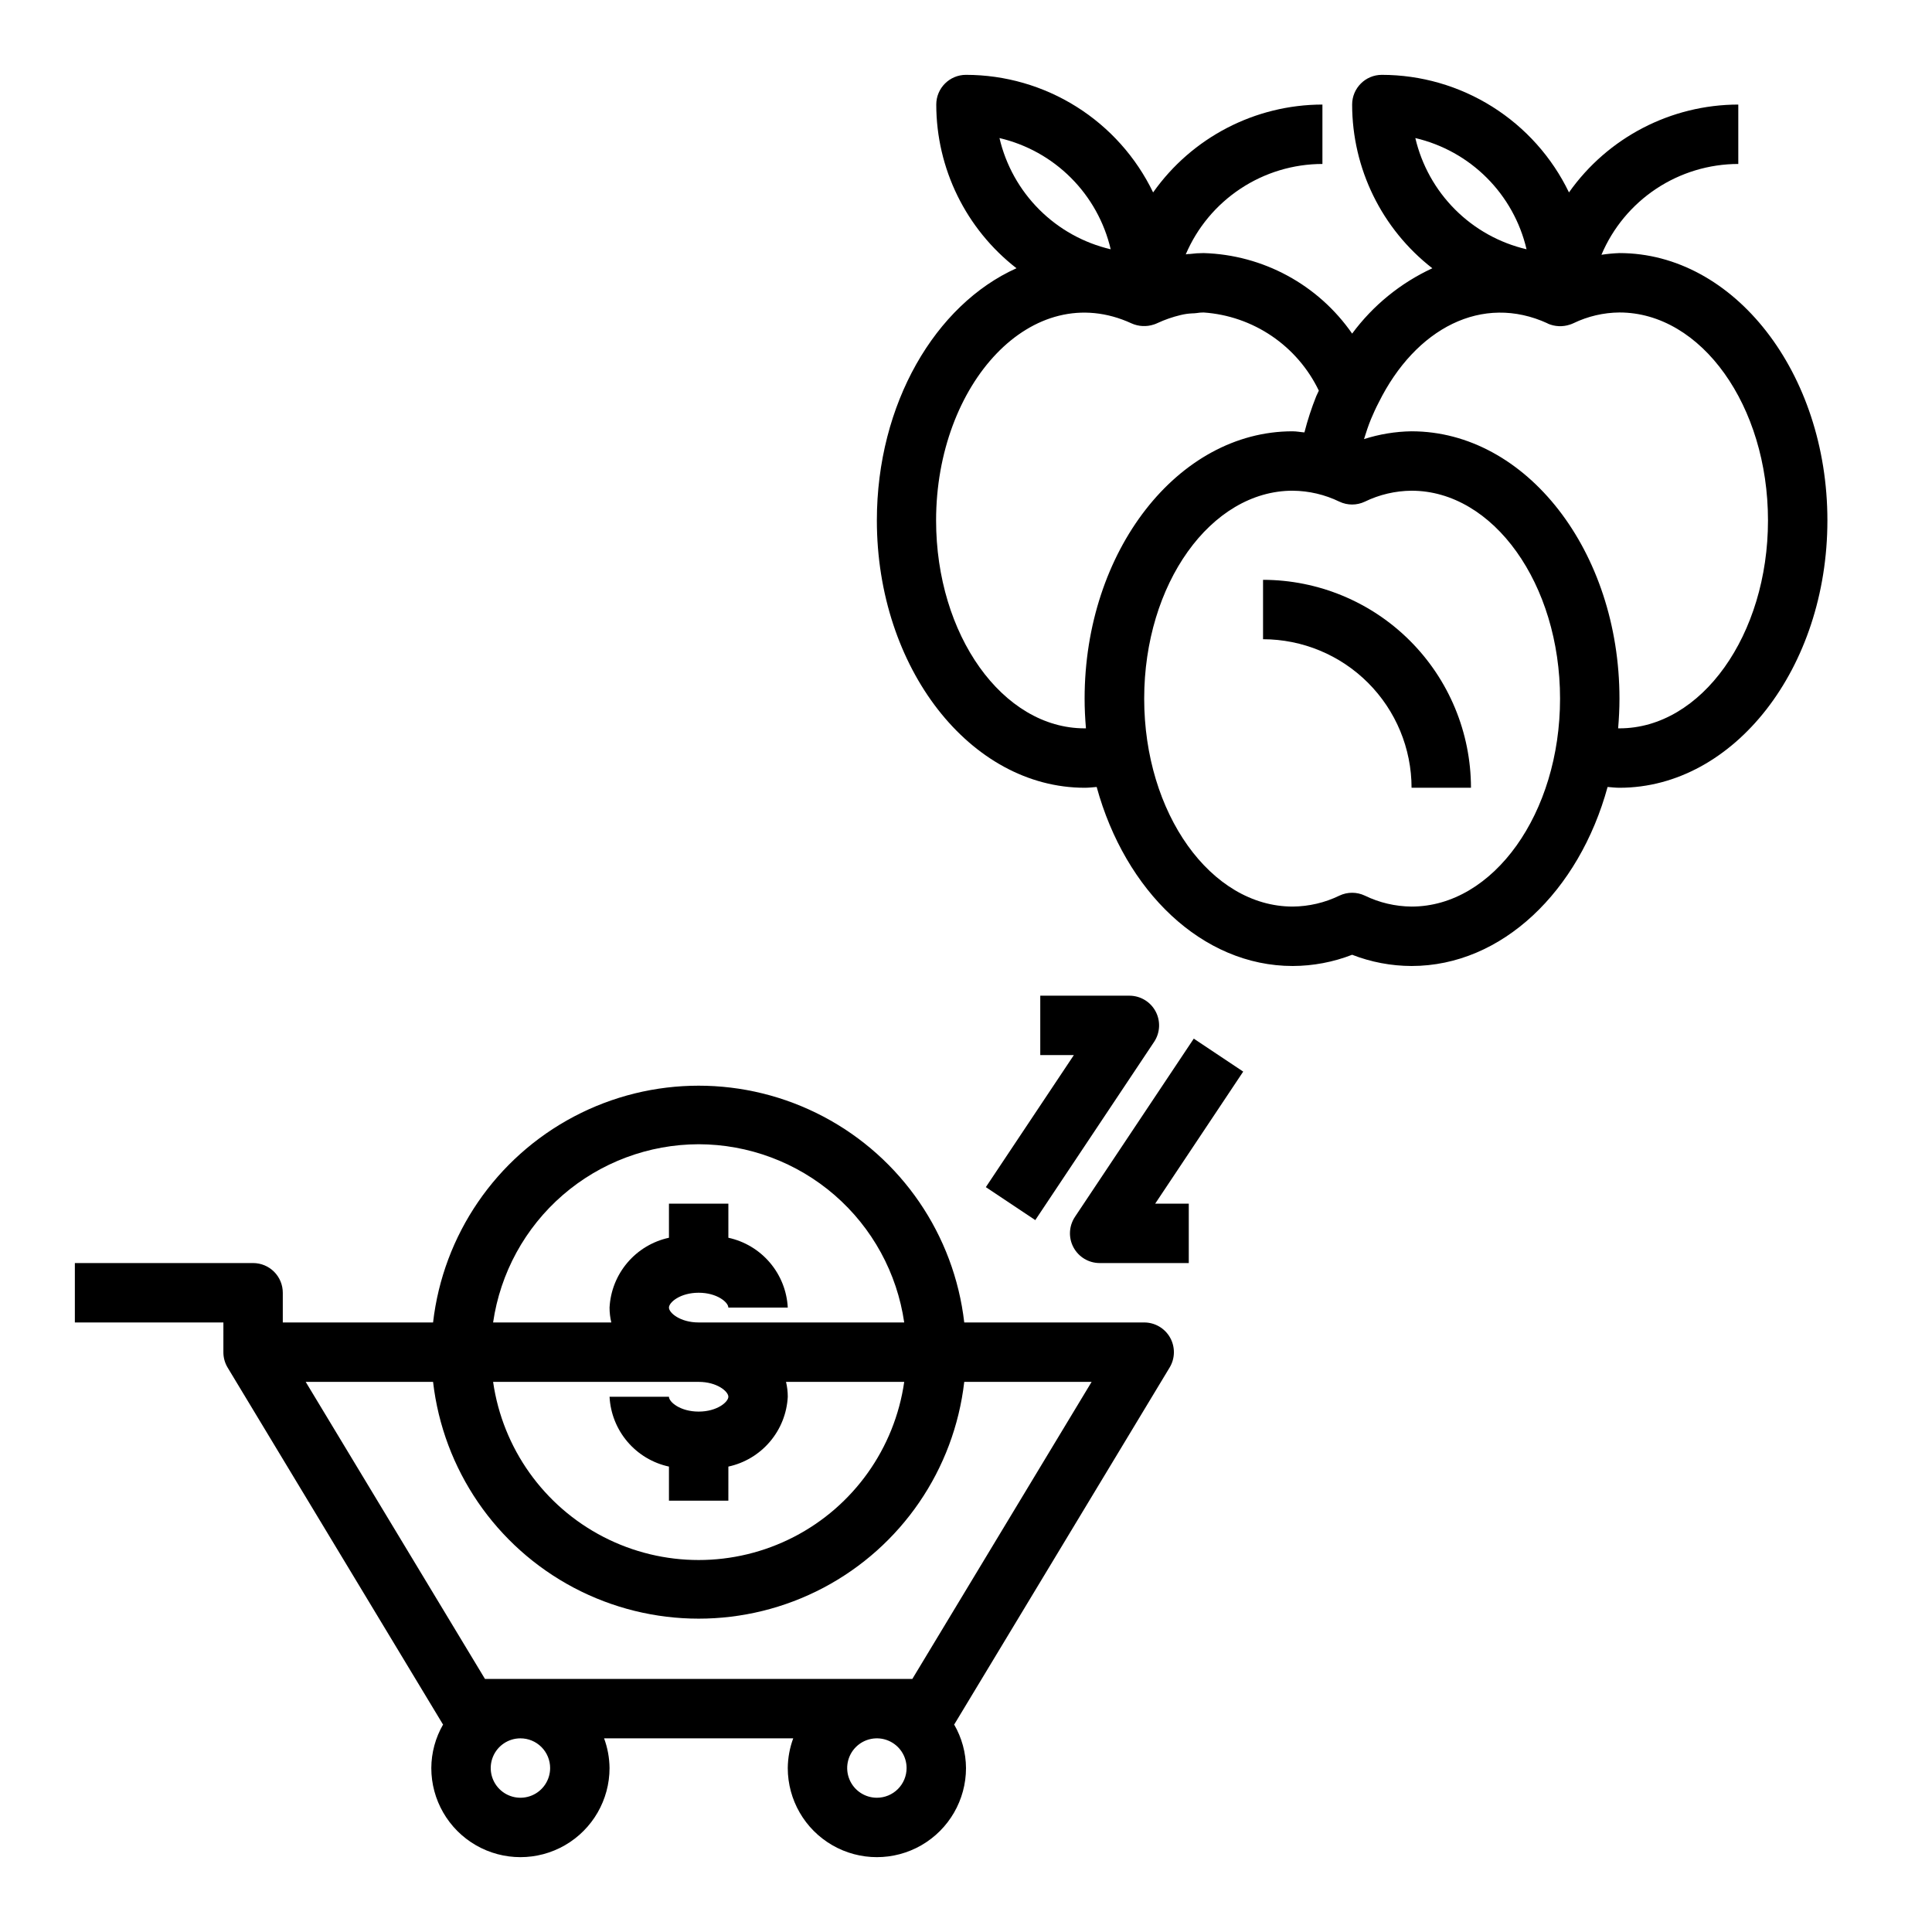 <?xml version="1.0" encoding="UTF-8"?>
<!-- Uploaded to: ICON Repo, www.iconrepo.com, Generator: ICON Repo Mixer Tools -->
<svg fill="#000000" width="800px" height="800px" version="1.1" viewBox="144 144 512 512" xmlns="http://www.w3.org/2000/svg">
 <g>
  <path d="m203.2 502.34c-0.008 1.434 0.379 2.84 1.117 4.07l57 94.465c0 0.047 0.078 0.078 0.109 0.133-2.027 3.508-3.106 7.484-3.125 11.539 0 8.438 4.504 16.234 11.809 20.453 7.309 4.219 16.309 4.219 23.617 0 7.305-4.219 11.809-12.016 11.809-20.453-0.027-2.688-0.516-5.352-1.449-7.871h50.129c-0.934 2.519-1.422 5.184-1.449 7.871 0 8.438 4.5 16.234 11.809 20.453 7.309 4.219 16.309 4.219 23.617 0 7.305-4.219 11.809-12.016 11.809-20.453-0.027-4.055-1.113-8.035-3.148-11.539 0-0.055 0.078-0.086 0.109-0.133l57-94.465c1.469-2.43 1.512-5.465 0.121-7.938-1.395-2.473-4.012-4.004-6.852-4.008h-47.695c-2.676-23.234-16.645-43.652-37.328-54.562-20.688-10.914-45.426-10.914-66.113 0-20.684 10.91-34.652 31.328-37.328 54.562h-39.824v-7.871c0-2.086-0.828-4.09-2.305-5.566-1.477-1.477-3.481-2.305-5.566-2.305h-47.234v15.742h39.363zm86.59 110.21c0 3.184-1.918 6.055-4.859 7.273-2.941 1.219-6.328 0.543-8.578-1.707s-2.926-5.637-1.707-8.578 4.09-4.859 7.273-4.859c2.09 0 4.09 0.828 5.566 2.305 1.477 1.477 2.305 3.481 2.305 5.566zm86.594 7.871c-3.184 0-6.055-1.918-7.273-4.859-1.219-2.941-0.543-6.328 1.707-8.578s5.637-2.926 8.578-1.707c2.941 1.219 4.859 4.09 4.859 7.273 0 2.09-0.828 4.09-2.305 5.566-1.477 1.477-3.481 2.305-5.566 2.305zm-47.234-110.21c4.879 0 7.871 2.543 7.871 3.938s-2.992 3.938-7.871 3.938c-4.879 0-7.871-2.543-7.871-3.938h-15.742c0.227 4.387 1.891 8.574 4.738 11.922 2.844 3.344 6.711 5.664 11.004 6.59v9.039h15.742l0.004-9.039c4.293-0.926 8.16-3.246 11.004-6.59 2.848-3.348 4.512-7.535 4.738-11.922 0-1.328-0.156-2.648-0.465-3.938h31.324c-2.531 17.621-13.43 32.934-29.254 41.09-15.824 8.16-34.617 8.16-50.441 0-15.824-8.156-26.723-23.469-29.254-41.09zm0-62.977c13.238 0.027 26.023 4.812 36.027 13.48 10 8.672 16.547 20.652 18.449 33.75h-54.477c-4.879 0-7.871-2.543-7.871-3.938 0-1.395 2.992-3.938 7.871-3.938 4.879 0 7.871 2.543 7.871 3.938h15.742l0.004 0.004c-0.227-4.387-1.891-8.578-4.738-11.922-2.844-3.348-6.711-5.664-11.004-6.594v-9.035h-15.746v9.035c-4.293 0.93-8.16 3.246-11.004 6.594-2.848 3.344-4.512 7.535-4.738 11.922 0 1.324 0.156 2.644 0.465 3.934h-31.324c1.902-13.098 8.449-25.078 18.449-33.75 10.004-8.668 22.789-13.453 36.023-13.48zm-70.383 62.977c2.676 23.234 16.645 43.652 37.328 54.566 20.688 10.91 45.426 10.91 66.113 0 20.684-10.914 34.652-31.332 37.328-54.566h33.754l-47.508 78.719h-113.26l-47.508-78.719z"/>
  <path d="m392.12 171.71c0.016 16.961 7.859 32.969 21.258 43.375-21.516 9.664-37 35.934-37 66.832 0 39.07 24.719 70.848 55.105 70.848 1.086 0 2.109-0.133 3.148-0.211 7.547 27.582 27.953 47.445 51.953 47.445 5.387-0.016 10.727-1.023 15.746-2.977 5.019 1.953 10.355 2.961 15.742 2.977 24 0 44.406-19.859 51.957-47.445 1.047 0.078 2.07 0.211 3.148 0.211 30.387 0 55.105-31.781 55.105-70.848 0-39.07-24.719-70.848-55.105-70.848-1.602 0.059-3.195 0.207-4.777 0.449 3.016-7.129 8.062-13.211 14.508-17.492 6.449-4.277 14.016-6.566 21.758-6.574v-15.742c-17.848 0.027-34.574 8.707-44.871 23.285-4.504-9.332-11.543-17.203-20.316-22.715-8.77-5.512-18.918-8.438-29.277-8.445-4.348 0-7.871 3.527-7.871 7.875 0.012 16.965 7.856 32.973 21.254 43.383-8.426 3.894-15.738 9.852-21.254 17.316-8.988-12.957-23.598-20.879-39.359-21.34-1.227 0-2.449 0.082-3.664 0.242h-0.387c-0.227 0-0.457 0.086-0.684 0.102v0.004c3.027-7.102 8.074-13.16 14.516-17.418 6.438-4.262 13.984-6.539 21.703-6.547v-15.742c-17.844 0.027-34.57 8.707-44.867 23.285-4.504-9.332-11.543-17.203-20.316-22.715-8.773-5.512-18.918-8.438-29.277-8.445-4.348 0-7.875 3.527-7.875 7.875zm125.95 212.54c-4.293-0.035-8.523-1.027-12.383-2.902-2.129-1.008-4.594-1.008-6.723 0-3.859 1.875-8.09 2.867-12.383 2.902-21.703 0-39.359-24.727-39.359-55.105 0-30.379 17.656-55.105 39.359-55.105v0.004c4.293 0.035 8.523 1.027 12.383 2.902 2.129 1.008 4.594 1.008 6.723 0 3.859-1.875 8.09-2.867 12.383-2.902 21.703 0 39.359 24.727 39.359 55.105 0 30.375-17.656 55.102-39.359 55.102zm30.48-174.19c-7.172-1.676-13.73-5.324-18.938-10.535-5.207-5.207-8.855-11.766-10.535-18.938 7.172 1.676 13.73 5.324 18.941 10.535 5.207 5.207 8.855 11.766 10.531 18.938zm5.59 19.68c1.859 0.828 3.965 0.93 5.894 0.285 0.332-0.105 0.656-0.23 0.969-0.379 3.801-1.832 7.957-2.801 12.172-2.836 21.703 0 39.359 24.727 39.359 55.105 0 30.379-17.656 55.105-39.359 55.105h-0.355c0.219-2.582 0.355-5.195 0.355-7.871 0-39.07-24.719-70.848-55.105-70.848v-0.004c-4.277 0.066-8.52 0.762-12.594 2.07 0.551-1.801 1.148-3.598 1.867-5.344 0.621-1.457 1.234-2.844 2.016-4.336 9.781-19.73 27.48-28.945 44.781-20.98zm-94.242-2.691c0.406 0 0.812-0.031 1.219-0.086 0.609-0.102 1.23-0.152 1.852-0.152 6.465 0.445 12.699 2.598 18.062 6.238 5.363 3.641 9.668 8.637 12.473 14.48-0.219 0.488-0.441 0.906-0.668 1.426h-0.004c-1.258 3.141-2.309 6.359-3.148 9.637-1.039-0.07-2.07-0.293-3.148-0.293-30.387 0-55.105 31.781-55.105 70.848 0 2.652 0.133 5.266 0.355 7.871h-0.355c-21.703 0-39.359-24.727-39.359-55.105 0-36.102 25.426-64.348 51.812-52.207l0.004 0.004c1.859 0.828 3.965 0.93 5.894 0.285 0.336-0.105 0.66-0.234 0.977-0.387 1.949-0.902 3.988-1.609 6.078-2.109 1.004-0.25 2.027-0.402 3.062-0.449zm-21.555-16.988c-7.172-1.676-13.73-5.324-18.941-10.535-5.207-5.207-8.855-11.766-10.531-18.938 7.172 1.676 13.73 5.324 18.938 10.535 5.207 5.207 8.855 11.766 10.535 18.938z"/>
  <path d="m478.72 297.66v15.742c10.434 0.012 20.438 4.164 27.816 11.543 7.379 7.379 11.531 17.383 11.543 27.816h15.746c-0.02-14.609-5.828-28.613-16.16-38.945-10.328-10.332-24.336-16.141-38.945-16.156z"/>
  <path d="m460.36 419.25-31.488 47.23h0.004c-1.613 2.418-1.766 5.523-0.395 8.082 1.371 2.562 4.039 4.16 6.941 4.16h23.617v-15.742h-8.902l23.324-34.992z"/>
  <path d="m418.36 467.34 31.488-47.23c1.613-2.418 1.762-5.523 0.395-8.086-1.371-2.559-4.039-4.156-6.945-4.156h-23.617v15.742h8.902l-23.324 34.992z"/>
 </g>
</svg>